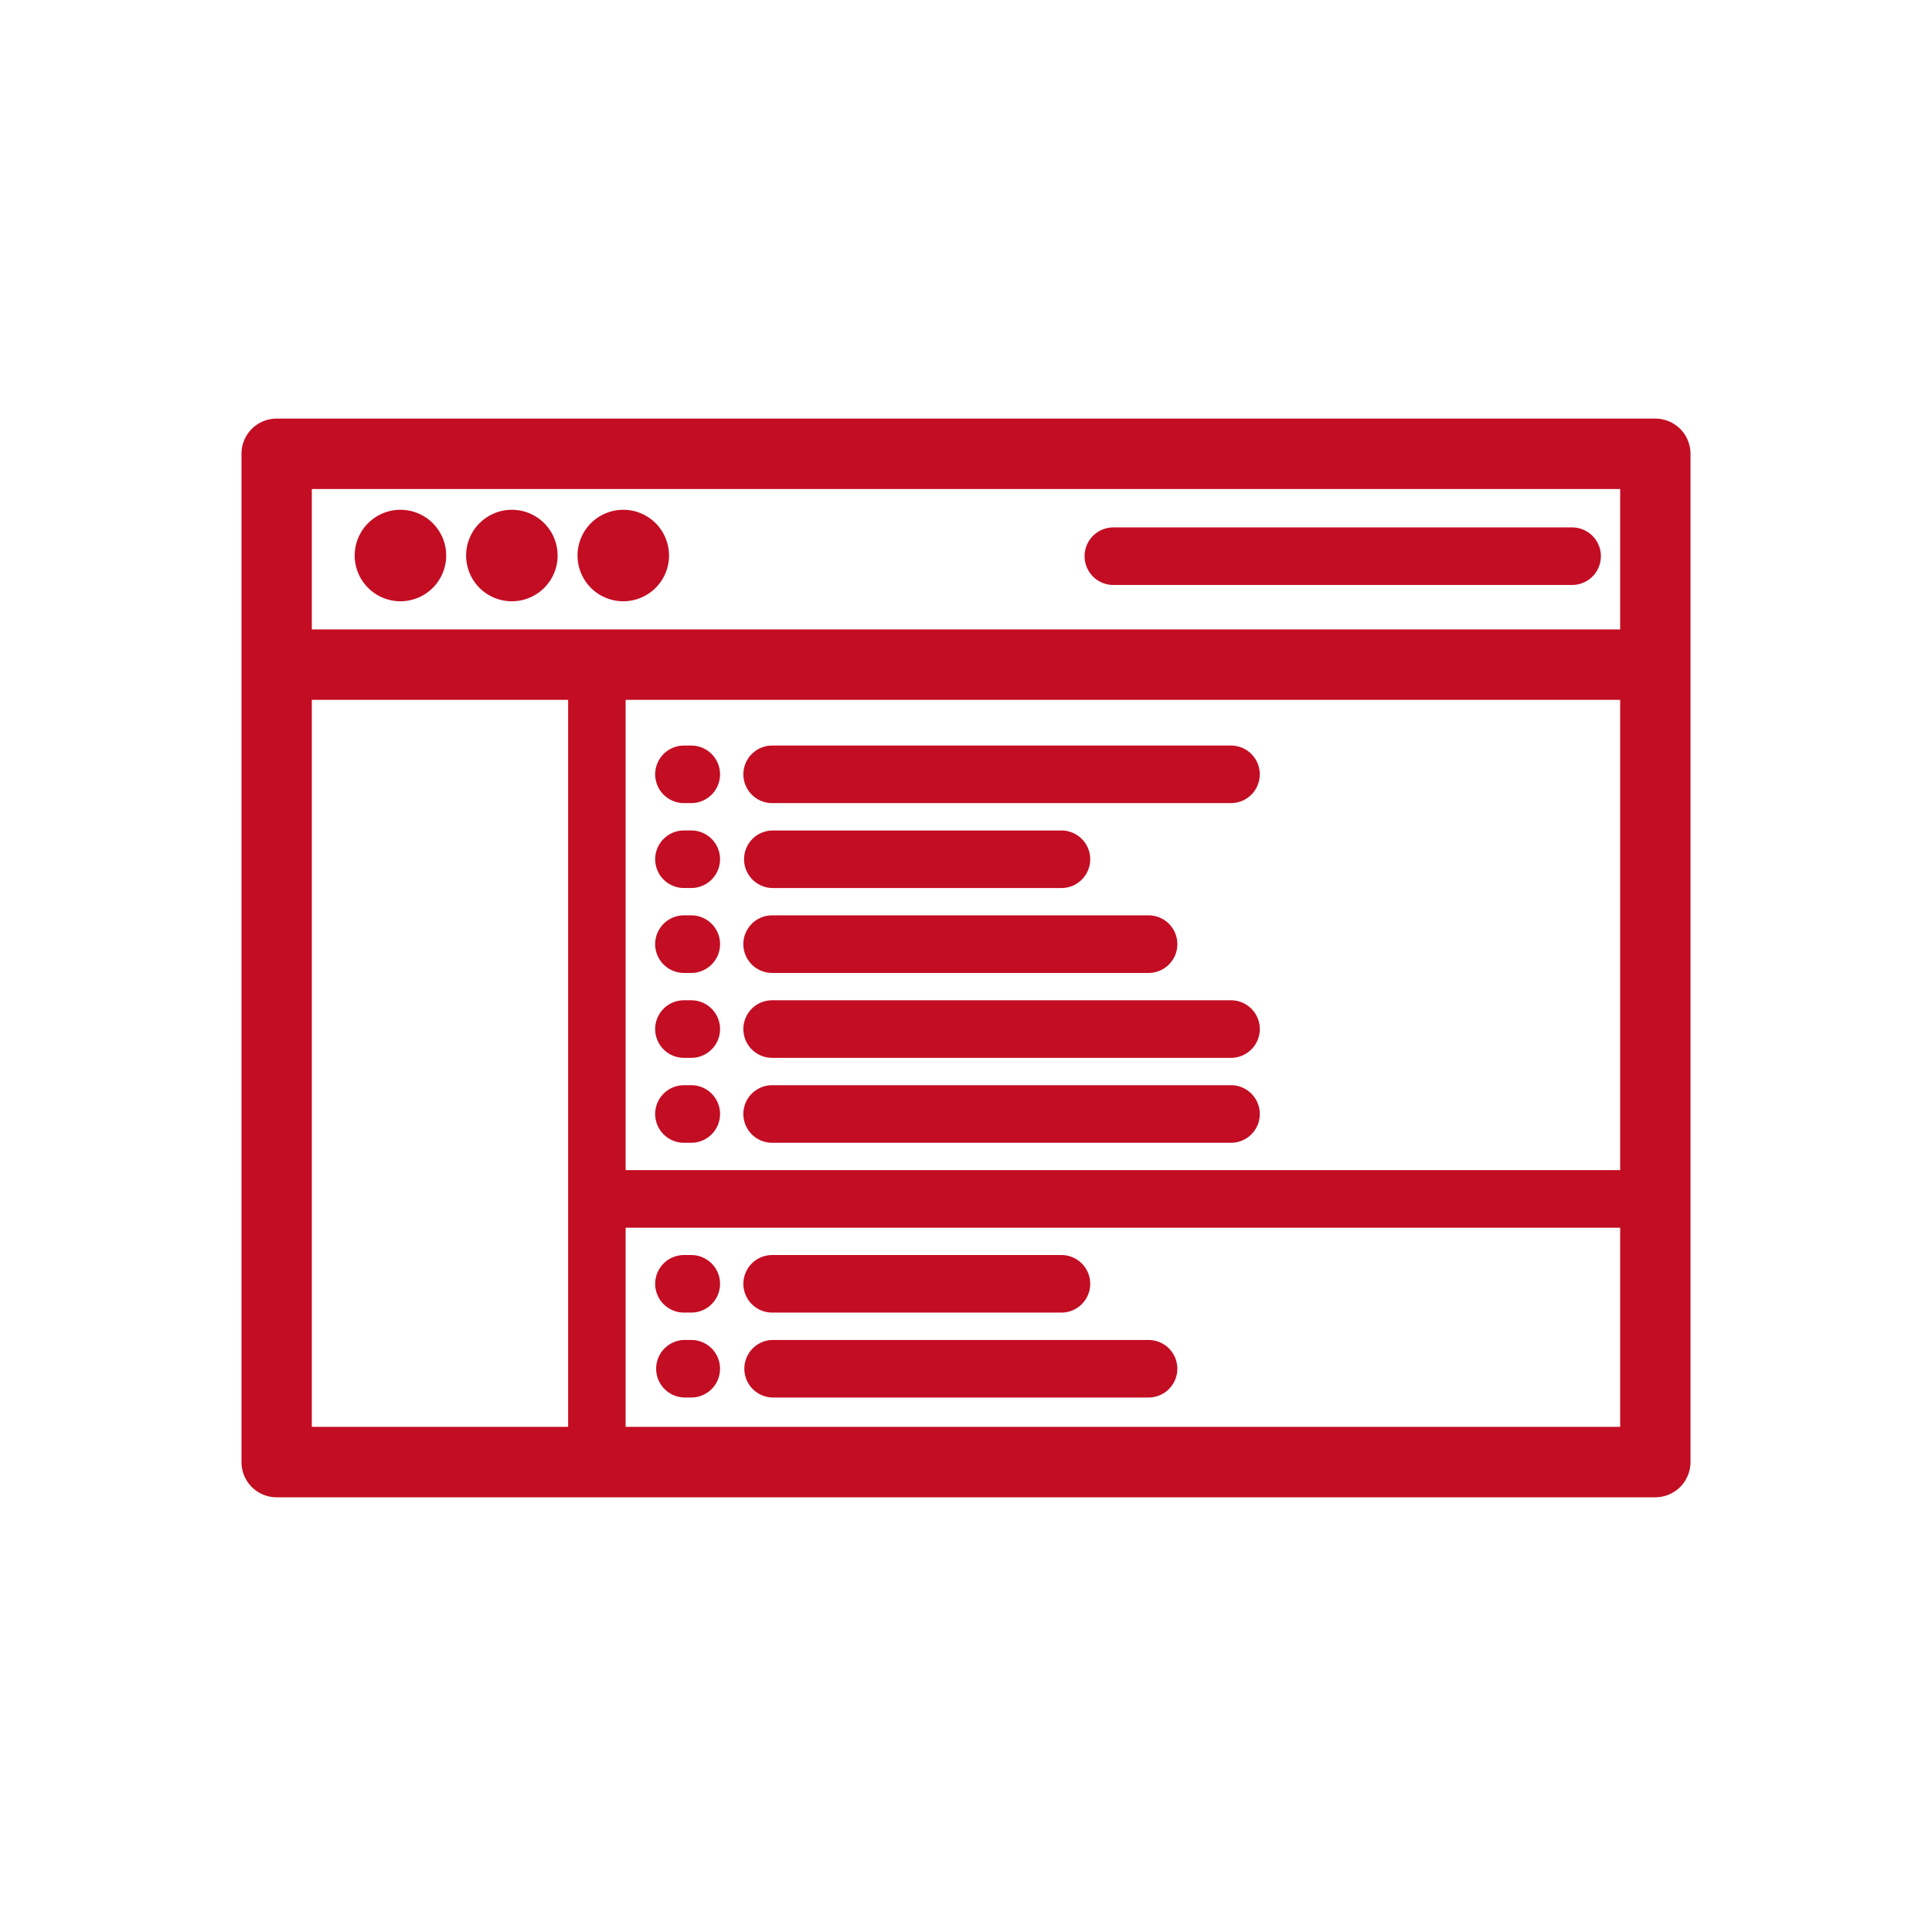 <svg id="icn_feature03.svg" xmlns="http://www.w3.org/2000/svg" width="120" height="120" viewBox="0 0 120 120">
  <defs>
    <style>
      .cls-1 {
        fill: #fff;
      }

      .cls-2 {
        fill: #c30d23;
        fill-rule: evenodd;
      }
    </style>
  </defs>
  <rect id="長方形_7" data-name="長方形 7" class="cls-1" width="120" height="120"/>
  <path id="シェイプ_7" data-name="シェイプ 7" class="cls-2" d="M47.96,49.882h28.5a1.787,1.787,0,0,0,0-3.574H47.96A1.787,1.787,0,0,0,47.96,49.882Zm0,5.275H65.928a1.787,1.787,0,1,0,0-3.574H47.96A1.787,1.787,0,0,0,47.96,55.156Zm0,26.37H65.928a1.787,1.787,0,1,0,0-3.574H47.96A1.787,1.787,0,0,0,47.96,81.527Zm0,5.275H71.339a1.787,1.787,0,0,0,0-3.574H47.96A1.787,1.787,0,0,0,47.96,86.8Zm-5.478,0h0.454a1.787,1.787,0,0,0,0-3.574H42.482A1.787,1.787,0,0,0,42.482,86.8Zm0-5.275h0.454a1.787,1.787,0,0,0,0-3.574H42.482A1.787,1.787,0,0,0,42.482,81.527ZM24.868,37.346A2.841,2.841,0,1,0,22.031,34.5,2.843,2.843,0,0,0,24.868,37.346Zm13.848,0A2.841,2.841,0,1,0,35.872,34.5,2.84,2.84,0,0,0,38.716,37.346Zm-6.922,0A2.841,2.841,0,1,0,28.952,34.5,2.84,2.84,0,0,0,31.794,37.346Zm72.574-10.7-0.009-.009A2.194,2.194,0,0,0,102.814,26H17.18A2.183,2.183,0,0,0,15,28.185V90.809A2.183,2.183,0,0,0,17.18,93h85.634a2.208,2.208,0,0,0,1.543-.637l0.011-.012A2.212,2.212,0,0,0,105,90.809V28.185A2.212,2.212,0,0,0,104.368,26.647Zm-3.736,49.608v12.37H38.859V76.255h61.773Zm0-32.786v29.21H38.859V43.468h61.773Zm-65.344,0V88.624H19.367V43.468H35.288Zm65.344-13.095v8.721H19.367V30.373h81.266Zm-31.479,5.96H97.647a1.787,1.787,0,1,0,0-3.574H69.153A1.787,1.787,0,0,0,69.153,36.334ZM47.96,70.98h28.5a1.788,1.788,0,0,0,0-3.576H47.96A1.788,1.788,0,0,0,47.96,70.98Zm-5.478-5.275h0.454a1.788,1.788,0,0,0,0-3.576H42.482A1.788,1.788,0,0,0,42.482,65.705Zm0,5.275h0.454a1.788,1.788,0,0,0,0-3.576H42.482A1.788,1.788,0,0,0,42.482,70.98Zm0-10.549h0.454a1.788,1.788,0,0,0,0-3.577H42.482A1.788,1.788,0,0,0,42.482,60.431Zm0-5.275h0.454a1.787,1.787,0,0,0,0-3.574H42.482A1.787,1.787,0,0,0,42.482,55.156Zm5.478,5.275H71.339a1.788,1.788,0,0,0,0-3.577H47.96A1.788,1.788,0,0,0,47.96,60.431ZM42.482,49.882h0.454a1.787,1.787,0,0,0,0-3.574H42.482A1.787,1.787,0,0,0,42.482,49.882ZM47.96,65.705h28.5a1.788,1.788,0,0,0,0-3.576H47.96A1.788,1.788,0,0,0,47.96,65.705Z"/>
</svg>
